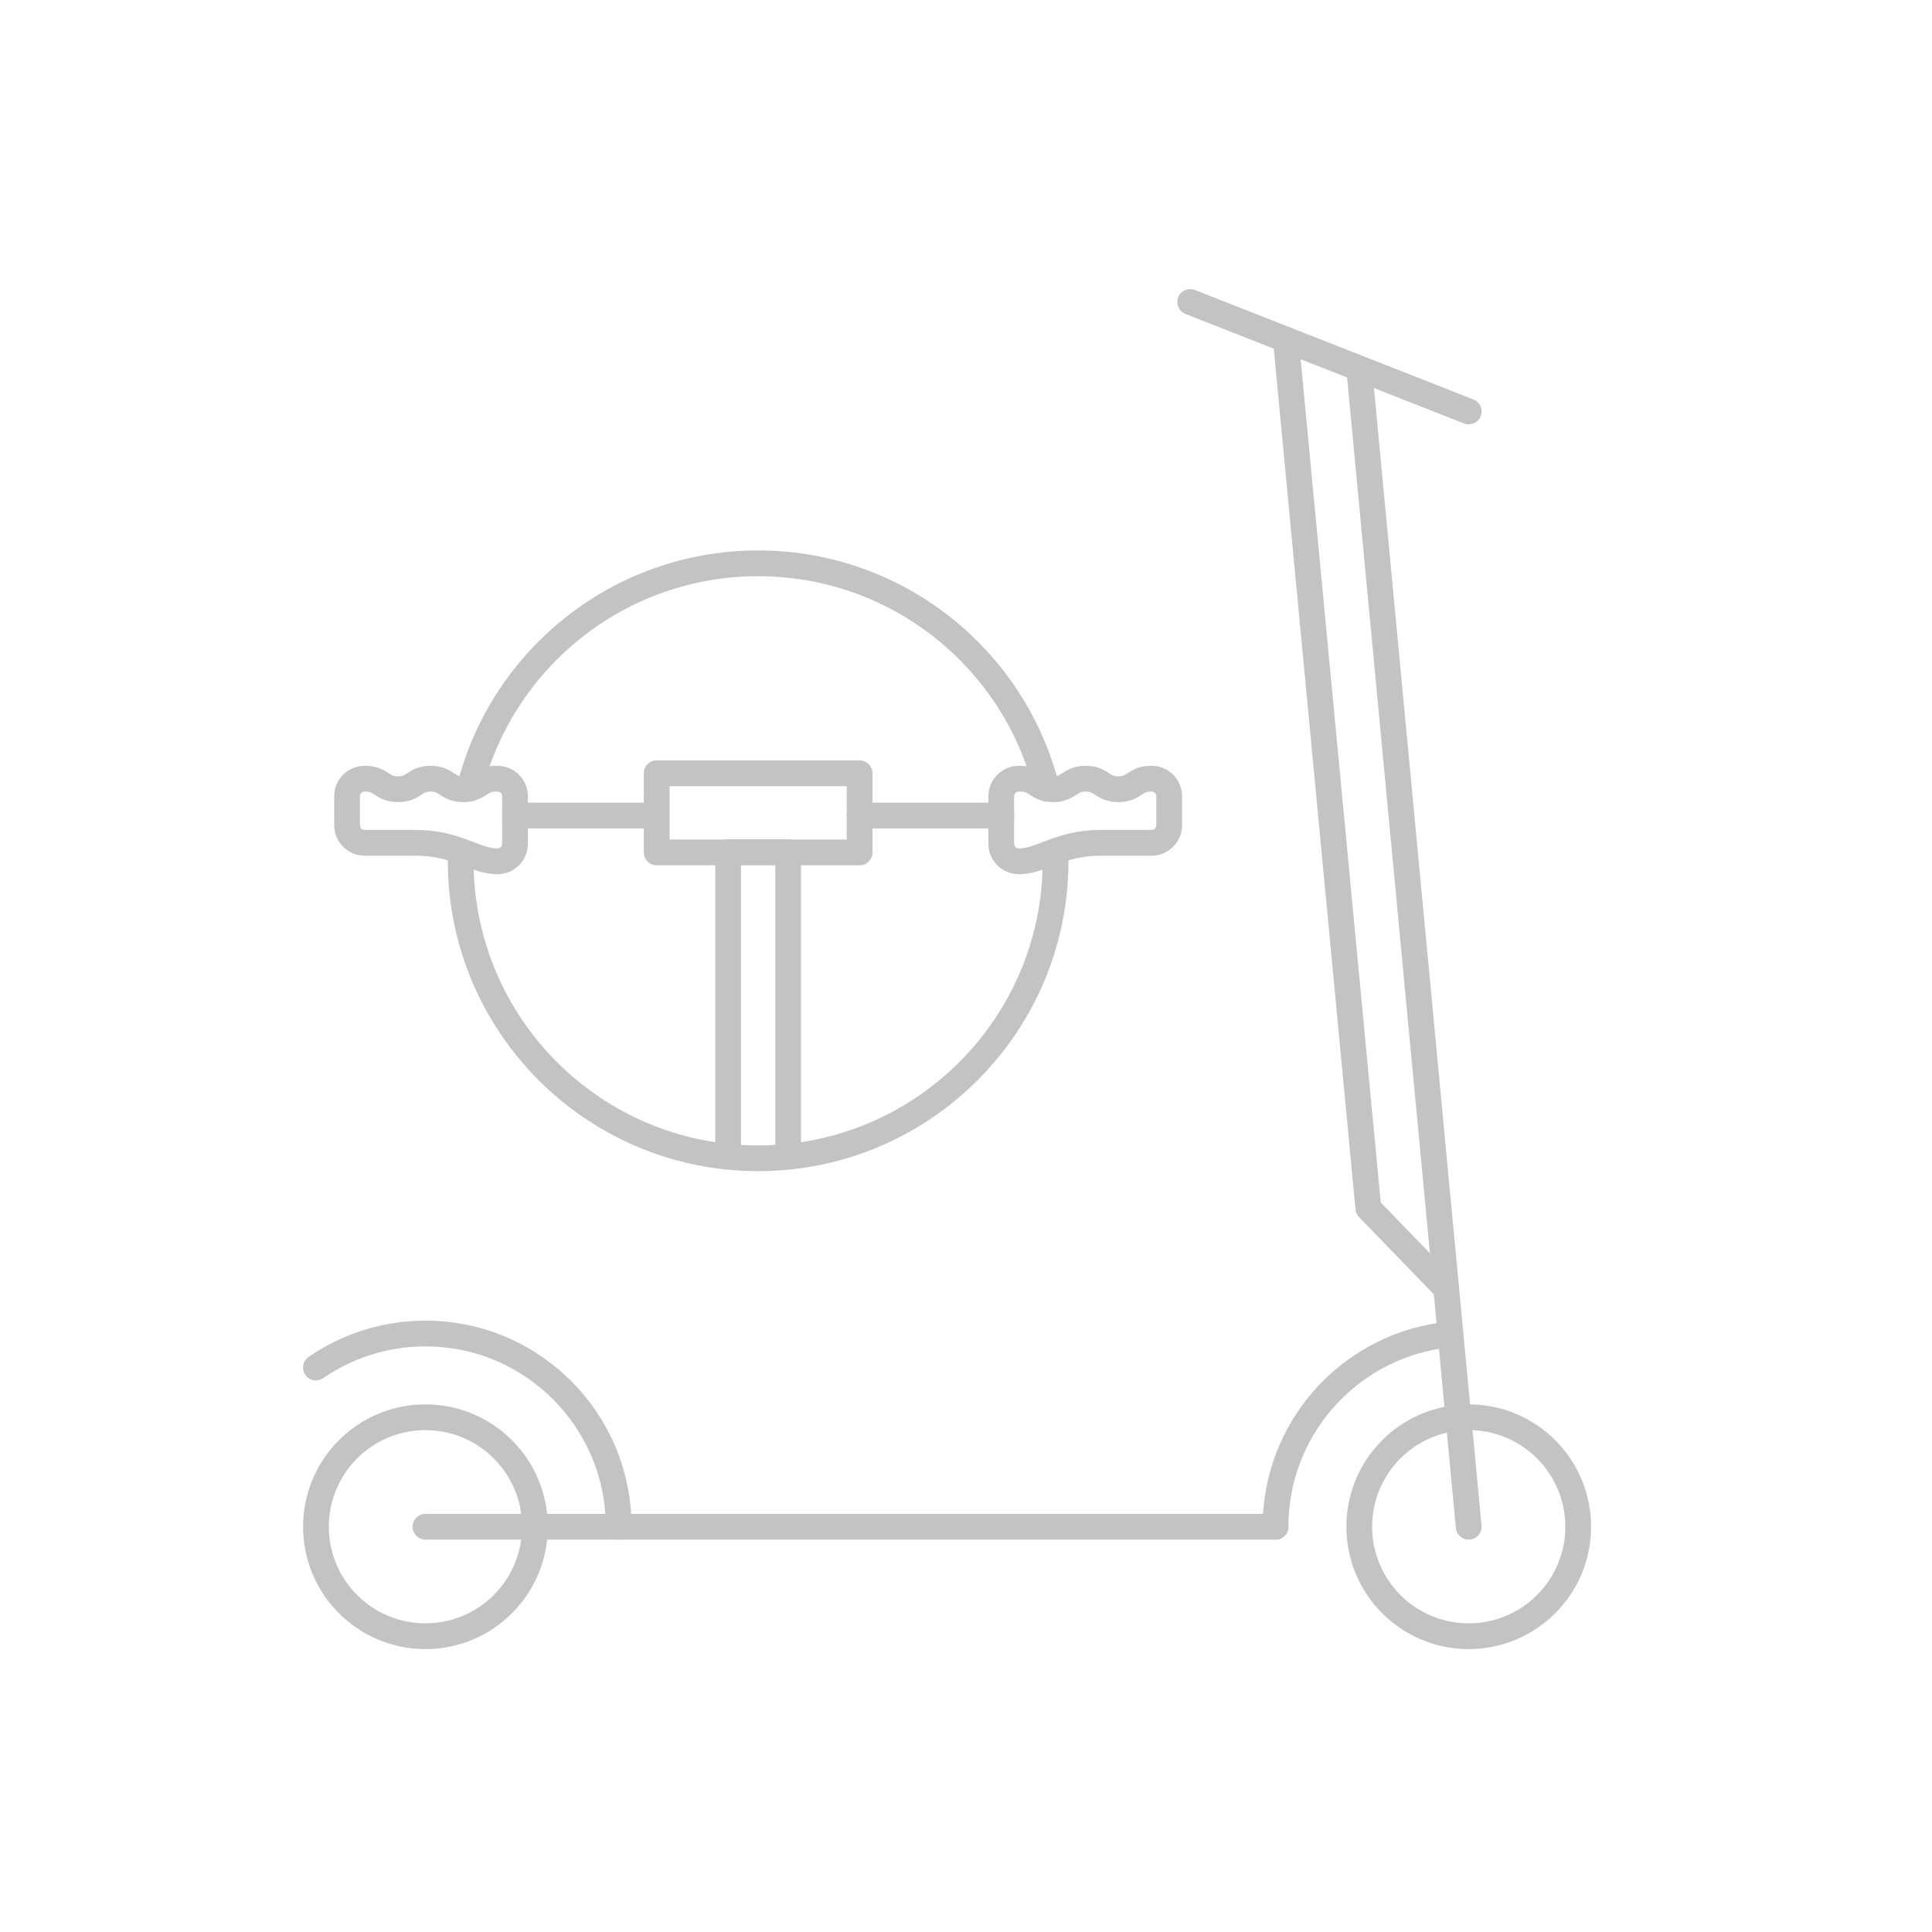 <?xml version="1.0" encoding="utf-8"?>
<!-- Generator: Adobe Illustrator 24.0.2, SVG Export Plug-In . SVG Version: 6.00 Build 0)  -->
<svg version="1.1" id="Hulajnoga-elektryczna-wyglad"
	 xmlns="http://www.w3.org/2000/svg" xmlns:xlink="http://www.w3.org/1999/xlink" x="0px" y="0px" viewBox="0 0 150 150"
	 enable-background="new 0 0 150 150" xml:space="preserve">
<g>
	
		<circle fill="none" stroke="#C3C3C3" stroke-width="2" stroke-linecap="round" stroke-linejoin="round" stroke-miterlimit="10" cx="33.031" cy="118.535" r="8.5"/>
	<path fill="none" stroke="#C3C3C3" stroke-width="2" stroke-linecap="round" stroke-linejoin="round" stroke-miterlimit="10" d="
		M24.53,106.175c2.416-1.665,5.345-2.64,8.501-2.64c8.284,0,15,6.716,15,15"/>
	<path fill="none" stroke="#C3C3C3" stroke-width="2" stroke-linecap="round" stroke-linejoin="round" stroke-miterlimit="10" d="
		M111.893,103.686c-7.272,1.037-12.862,7.291-12.862,14.85"/>
	
		<circle fill="none" stroke="#C3C3C3" stroke-width="2" stroke-linecap="round" stroke-linejoin="round" stroke-miterlimit="10" cx="114.031" cy="118.535" r="8.5"/>
	
		<line fill="none" stroke="#C3C3C3" stroke-width="2" stroke-linecap="round" stroke-linejoin="round" stroke-miterlimit="10" x1="33.031" y1="118.535" x2="99.03" y2="118.535"/>
	
		<line fill="none" stroke="#C3C3C3" stroke-width="2" stroke-linecap="round" stroke-linejoin="round" stroke-miterlimit="10" x1="114.031" y1="118.535" x2="105.531" y2="28.676"/>
	
		<polyline fill="none" stroke="#C3C3C3" stroke-width="2" stroke-linecap="round" stroke-linejoin="round" stroke-miterlimit="10" points="
		99.833,26.371 106.237,93.801 112.274,100.036 	"/>
	
		<line fill="none" stroke="#C3C3C3" stroke-width="2" stroke-linecap="round" stroke-linejoin="round" stroke-miterlimit="10" x1="92.406" y1="23.446" x2="114.031" y2="31.946"/>
</g>
<g>
	<g>
		<path fill="none" stroke="#C3C3C3" stroke-width="2" stroke-linecap="round" stroke-linejoin="round" stroke-miterlimit="10" d="
			M89.414,60.458c0.752,0,1.362,0.609,1.362,1.362v2.252c0,0.752-0.61,1.362-1.362,1.362c0,0-0.67,0-3.931,0
			c-3.261,0-4.594,1.439-6.383,1.439c-0.752,0-1.362-0.609-1.362-1.362V61.82c0-0.752,0.61-1.362,1.362-1.362h0.126
			c1.266,0,1.266,0.817,2.533,0.817c1.266,0,1.266-0.817,2.532-0.817c1.266,0,1.266,0.817,2.532,0.817
			c1.267,0,1.267-0.817,2.533-0.817H89.414z"/>
	</g>
	<g>
		<path fill="none" stroke="#C3C3C3" stroke-width="2" stroke-linecap="round" stroke-linejoin="round" stroke-miterlimit="10" d="
			M28.309,60.458c-0.752,0-1.362,0.609-1.362,1.362v2.252c0,0.752,0.61,1.362,1.362,1.362c0,0,0.67,0,3.931,0
			c3.261,0,4.594,1.439,6.383,1.439c0.752,0,1.362-0.609,1.362-1.362V61.82c0-0.752-0.61-1.362-1.362-1.362h-0.126
			c-1.266,0-1.266,0.817-2.533,0.817c-1.266,0-1.266-0.817-2.532-0.817c-1.266,0-1.266,0.817-2.532,0.817
			c-1.267,0-1.267-0.817-2.533-0.817H28.309z"/>
	</g>
	
		<rect x="50.984" y="60.035" fill="none" stroke="#C3C3C3" stroke-width="2" stroke-linecap="round" stroke-linejoin="round" stroke-miterlimit="10" width="15.755" height="6.147"/>
</g>
<polyline fill="none" stroke="#C3C3C3" stroke-width="2" stroke-linecap="round" stroke-linejoin="round" stroke-miterlimit="10" points="
	56.531,89.16 56.531,66.157 61.192,66.157 61.192,89.16 "/>
<path fill="none" stroke="#C3C3C3" stroke-width="2" stroke-linecap="round" stroke-linejoin="round" stroke-miterlimit="10" d="
	M36.451,61.224c2.506-10.045,11.589-17.488,22.41-17.488c10.822,0,19.905,7.444,22.411,17.49"/>
<path fill="none" stroke="#C3C3C3" stroke-width="2" stroke-linecap="round" stroke-linejoin="round" stroke-miterlimit="10" d="
	M81.945,66.078c0.008,0.25,0.012,0.502,0.012,0.754c0,12.755-10.341,23.096-23.096,23.096S35.766,79.587,35.766,66.832
	c0-0.226,0.003-0.451,0.01-0.675"/>
<line fill="none" stroke="#C3C3C3" stroke-width="2" stroke-linecap="round" stroke-linejoin="round" stroke-miterlimit="10" x1="66.739" y1="63.318" x2="77.738" y2="63.318"/>
<line fill="none" stroke="#C3C3C3" stroke-width="2" stroke-linecap="round" stroke-linejoin="round" stroke-miterlimit="10" x1="39.985" y1="63.318" x2="50.984" y2="63.318"/>
</svg>
